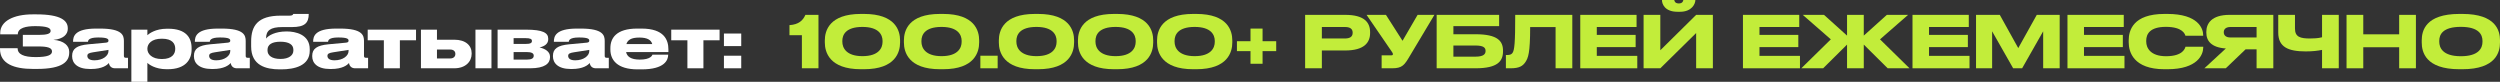 <?xml version="1.0" encoding="UTF-8"?> <svg xmlns="http://www.w3.org/2000/svg" viewBox="0 0 731.166 23.919" fill="none"><rect x="0" y="0" width="731.166" height="23.919" fill="#333333" stroke="none"/><path d="M20.244 15.141V15.351C20.244 17.934 18.438 20.16 10.794 20.16H9.66C4.074 20.16 0 18.627 0 14.322V14.091H5.145C5.145 15.876 6.93 16.695 10.437 16.695C13.881 16.695 15.204 16.107 15.204 15.078V15.015C15.204 13.986 13.902 13.587 11.319 13.587H6.678V10.206H11.298C13.755 10.206 14.805 9.87 14.805 9.051V8.988C14.805 8.148 13.671 7.644 10.311 7.644C7.644 7.644 5.208 8.127 5.208 10.038H0.063V9.66C0.063 6.132 4.053 4.2 9.576 4.2H10.626C17.85 4.2 19.824 6.048 19.824 8.253V8.484C19.824 9.954 18.585 11.424 15.624 11.655C18.732 11.886 20.244 13.398 20.244 15.141Z" fill="white"></path><path d="M31.721 14.952V14.595L27.248 15.288C26.051 15.477 25.547 15.687 25.547 16.338V16.359C25.547 16.968 26.009 17.64 27.605 17.64C30.104 17.64 31.721 16.296 31.721 14.952ZM31.847 18.417C31.364 19.026 29.936 20.181 26.618 20.181H26.345C22.544 20.181 21.095 18.417 21.095 16.485V16.338C21.095 14.259 22.46 13.272 25.841 12.957L31.007 12.474C31.532 12.411 31.721 12.243 31.721 11.886C31.721 11.466 31.532 10.962 28.781 10.962H28.676C25.883 10.962 25.778 11.844 25.715 12.222H21.368V12.18C21.368 10.689 21.809 8.358 28.109 8.358H29.264C35.816 8.358 36.236 10.374 36.236 12.012V16.338C36.236 16.674 36.341 16.905 36.824 16.905H37.433V19.971H33.632C32.729 19.971 32.015 19.488 31.847 18.417Z" fill="white"></path><path d="M43.102 14.238V14.322C43.102 15.729 44.425 17.262 47.281 17.262H47.386C50.41 17.262 51.25 15.687 51.25 14.322V14.238C51.25 12.789 50.41 11.319 47.386 11.319H47.281C44.362 11.319 43.102 12.789 43.102 14.238ZM38.419 8.673H43.102V10.29C43.606 9.849 45.412 8.4 48.835 8.4H49.213C54.337 8.4 56.038 10.962 56.038 14.07V14.469C56.038 17.43 54.274 20.244 49.066 20.244H48.73C45.37 20.244 43.48 18.795 43.102 18.375V23.919H38.419V8.673Z" fill="white"></path><path d="M67.343 14.952V14.595L62.87 15.288C61.673 15.477 61.169 15.687 61.169 16.338V16.359C61.169 16.968 61.631 17.64 63.227 17.64C65.726 17.64 67.343 16.296 67.343 14.952ZM67.469 18.417C66.986 19.026 65.558 20.181 62.24 20.181H61.967C58.166 20.181 56.717 18.417 56.717 16.485V16.338C56.717 14.259 58.082 13.272 61.463 12.957L66.629 12.474C67.154 12.411 67.343 12.243 67.343 11.886C67.343 11.466 67.154 10.962 64.403 10.962H64.298C61.505 10.962 61.4 11.844 61.337 12.222H56.99V12.18C56.99 10.689 57.431 8.358 63.731 8.358H64.886C71.438 8.358 71.858 10.374 71.858 12.012V16.338C71.858 16.674 71.963 16.905 72.446 16.905H73.055V19.971H69.254C68.351 19.971 67.637 19.488 67.469 18.417Z" fill="white"></path><path d="M90.589 14.385V14.826C90.589 19.278 86.074 20.286 82.231 20.286H81.811C77.758 20.286 73.453 19.152 73.453 13.608V12.138C73.453 7.581 75.364 4.578 82.105 4.578H84.646C85.213 4.578 85.465 4.473 85.612 4.326C85.696 4.263 85.738 4.179 85.759 4.074H90.295C90.295 6.699 89.14 7.917 85.402 7.917H82.546C79.081 7.917 77.821 8.946 77.821 11.172V11.277C78.493 10.374 80.509 9.198 83.785 9.198H83.911C86.347 9.198 90.589 10.038 90.589 14.385ZM82.021 17.241C84.562 17.241 85.801 16.128 85.801 14.784V14.553C85.801 13.062 84.541 12.201 82.021 12.201C79.522 12.201 78.241 13.041 78.241 14.553V14.784C78.241 16.191 79.501 17.241 82.021 17.241Z" fill="white"></path><path d="M101.94 14.952V14.595L97.467 15.288C96.27 15.477 95.766 15.687 95.766 16.338V16.359C95.766 16.968 96.228 17.64 97.824 17.64C100.323 17.64 101.94 16.296 101.94 14.952ZM102.066 18.417C101.583 19.026 100.155 20.181 96.837 20.181H96.564C92.763 20.181 91.314 18.417 91.314 16.485V16.338C91.314 14.259 92.679 13.272 96.06 12.957L101.226 12.474C101.751 12.411 101.94 12.243 101.94 11.886C101.94 11.466 101.751 10.962 99 10.962H98.895C96.102 10.962 95.997 11.844 95.934 12.222H91.587V12.18C91.587 10.689 92.028 8.358 98.328 8.358H99.483C106.035 8.358 106.455 10.374 106.455 12.012V16.338C106.455 16.674 106.56 16.905 107.043 16.905H107.652V19.971H103.851C102.948 19.971 102.234 19.488 102.066 18.417Z" fill="white"></path><path d="M112.265 19.971V11.781H107.54V8.673H121.673V11.781H116.948V19.971H112.265Z" fill="white"></path><path d="M123.115 19.971V8.673H127.798V11.613H132.859C136.219 11.613 137.941 13.335 137.941 15.54V15.75C137.941 17.934 136.24 19.971 132.859 19.971H123.115ZM127.798 17.094H131.683C132.691 17.094 133.174 16.485 133.174 15.834V15.729C133.174 15.057 132.691 14.49 131.683 14.49H127.798V17.094ZM143.737 8.673V19.971H139.054V8.673H143.737Z" fill="white"></path><path d="M155.085 19.971H145.53V8.673H153.888C158.718 8.673 160.335 9.597 160.335 11.298V11.508C160.335 12.747 159.369 13.524 157.794 13.881C159.369 14.217 160.86 15.078 160.86 16.569V16.779C160.86 18.543 159.348 19.971 155.085 19.971ZM150.213 12.852H153.657C155.106 12.852 155.568 12.579 155.568 12.012V11.949C155.568 11.424 155.127 11.151 153.636 11.151H150.213V12.852ZM150.213 17.43H154.077C155.421 17.43 156.093 17.073 156.093 16.338V16.233C156.093 15.561 155.421 15.225 154.056 15.225H150.213V17.43Z" fill="white"></path><path d="M172.343 14.952V14.595L167.87 15.288C166.673 15.477 166.169 15.687 166.169 16.338V16.359C166.169 16.968 166.631 17.64 168.227 17.64C170.726 17.64 172.343 16.296 172.343 14.952ZM172.469 18.417C171.986 19.026 170.558 20.181 167.24 20.181H166.967C163.166 20.181 161.717 18.417 161.717 16.485V16.338C161.717 14.259 163.082 13.272 166.463 12.957L171.629 12.474C172.154 12.411 172.343 12.243 172.343 11.886C172.343 11.466 172.154 10.962 169.403 10.962H169.298C166.505 10.962 166.4 11.844 166.337 12.222H161.99V12.18C161.99 10.689 162.431 8.358 168.731 8.358H169.886C176.438 8.358 176.858 10.374 176.858 12.012V16.338C176.858 16.674 176.963 16.905 177.446 16.905H178.055V19.971H174.254C173.351 19.971 172.637 19.488 172.469 18.417Z" fill="white"></path><path d="M186.979 10.983H186.958C184.606 10.983 183.556 11.697 183.199 12.894H190.759C190.444 11.697 189.352 10.983 186.979 10.983ZM195.421 15.981V16.002C195.421 17.535 194.413 20.286 187.672 20.286H186.475C180.448 20.286 178.516 17.472 178.516 14.511V14.049C178.516 11.151 180.238 8.358 186.349 8.358H187.63C194.266 8.358 195.484 11.697 195.484 14.448V15.225H183.115C183.388 16.548 184.522 17.43 187.105 17.43H187.126C190.234 17.43 190.738 16.254 190.801 15.981H195.421Z" fill="white"></path><path d="M201.043 19.971V11.781H196.318V8.673H210.451V11.781H205.726V19.971H201.043Z" fill="white"></path><path d="M216.786 9.807V13.482H211.725V9.807H216.786ZM216.786 16.296V19.971H211.725V16.296H216.786Z" fill="white"></path><path d="M234.525 10.29H230.892V7.35C233.58 7.182 234.84 5.985 235.554 4.347H239.376V19.971H234.525V10.29Z" fill="url(#paint0_linear_194_165)"></path><path d="M263.24 11.802V12.432C263.24 15.162 261.98 20.244 252.698 20.244H251.774C242.533 20.244 241.232 15.183 241.232 12.432V11.802C241.232 9.03 242.533 4.074 251.774 4.074H252.698C261.957 4.074 263.24 9.03 263.24 11.802ZM258.115 12.243V11.949C258.115 10.185 257.023 7.875 252.236 7.875C247.363 7.875 246.355 10.185 246.355 11.949V12.201C246.355 13.965 247.468 16.422 252.236 16.422C257.003 16.422 258.115 14.028 258.115 12.243Z" fill="url(#paint1_linear_194_165)"></path><path d="M286.372 11.802V12.432C286.372 15.162 285.112 20.244 275.831 20.244H274.906C265.667 20.244 264.365 15.183 264.365 12.432V11.802C264.365 9.03 265.667 4.074 274.906 4.074H275.831C285.092 4.074 286.372 9.03 286.372 11.802ZM281.248 12.243V11.949C281.248 10.185 280.155 7.875 275.368 7.875C270.496 7.875 269.489 10.185 269.489 11.949V12.201C269.489 13.965 270.601 16.422 275.368 16.422C280.135 16.422 281.248 14.028 281.248 12.243Z" fill="url(#paint2_linear_194_165)"></path><path d="M291.781 16.296V19.971H286.722V16.296H291.781Z" fill="url(#paint3_linear_194_165)"></path><path d="M314.139 11.802V12.432C314.139 15.162 312.879 20.244 303.598 20.244H302.673C293.434 20.244 292.131 15.183 292.131 12.432V11.802C292.131 9.03 293.434 4.074 302.673 4.074H303.598C312.859 4.074 314.139 9.03 314.139 11.802ZM309.017 12.243V11.949C309.017 10.185 307.925 7.875 303.135 7.875C298.263 7.875 297.256 10.185 297.256 11.949V12.201C297.256 13.965 298.368 16.422 303.135 16.422C307.902 16.422 309.017 14.028 309.017 12.243Z" fill="url(#paint4_linear_194_165)"></path><path d="M337.274 11.802V12.432C337.274 15.162 336.011 20.244 326.73 20.244H325.808C316.566 20.244 315.264 15.183 315.264 12.432V11.802C315.264 9.03 316.566 4.074 325.808 4.074H326.73C335.991 4.074 337.274 9.03 337.274 11.802ZM332.149 12.243V11.949C332.149 10.185 331.057 7.875 326.268 7.875C321.396 7.875 320.388 10.185 320.388 11.949V12.201C320.388 13.965 321.501 16.422 326.268 16.422C331.034 16.422 332.149 14.028 332.149 12.243Z" fill="url(#paint5_linear_194_165)"></path><path d="M360.406 11.802V12.432C360.406 15.162 359.146 20.244 349.862 20.244H348.94C339.698 20.244 338.399 15.183 338.399 12.432V11.802C338.399 9.03 339.698 4.074 348.94 4.074H349.862C359.124 4.074 360.406 9.03 360.406 11.802ZM355.282 12.243V11.949C355.282 10.185 354.189 7.875 349.402 7.875C344.53 7.875 343.521 10.185 343.521 11.949V12.201C343.521 13.965 344.635 16.422 349.402 16.422C354.169 16.422 355.282 14.028 355.282 12.243Z" fill="url(#paint6_linear_194_165)"></path><path d="M373.247 14.952H369.258V18.648H365.73V14.952H361.761V12.054H365.73V8.358H369.258V12.054H373.247V14.952Z" fill="url(#paint7_linear_194_165)"></path><path d="M393.422 14.763H386.598V19.971H381.704V4.347H393.422C399.049 4.347 400.709 6.573 400.709 9.429V9.639C400.709 12.432 399.009 14.763 393.422 14.763ZM386.598 7.896V11.256H393.337C394.872 11.256 395.607 10.689 395.607 9.618V9.555C395.607 8.484 394.912 7.896 393.337 7.896H386.598Z" fill="url(#paint8_linear_194_165)"></path><path d="M419.517 4.347L412.333 16.359C410.78 18.984 410.15 19.971 407.146 19.971H404.081V16.191H406.831C407.273 16.191 407.378 16.044 407.378 15.855V15.834C407.378 15.582 407.231 15.372 407.041 15.099L399.672 4.347H405.341L410.193 11.928L414.602 4.347H419.517Z" fill="url(#paint9_linear_194_165)"></path><path d="M420.174 19.971V4.347H438.445V7.644H425.069V10.017H431.578C438.025 10.017 439.58 12.033 439.58 14.805V15.015C439.58 17.85 438.067 19.971 431.558 19.971H420.174ZM425.069 16.569H431.535C433.825 16.569 434.478 15.855 434.478 14.931V14.868C434.478 13.923 433.825 13.314 431.535 13.314H425.069V16.569Z" fill="url(#paint10_linear_194_165)"></path><path d="M454.955 19.971V7.917H447.521C447.521 15.582 446.934 16.905 446.156 18.123C445.359 19.32 444.329 19.971 441.787 19.971H440.422V16.086H440.737C441.494 16.086 441.957 15.981 442.312 15.54C442.942 14.742 443.152 12.579 443.152 4.347H459.847V19.971H454.955Z" fill="url(#paint11_linear_194_165)"></path><path d="M462.177 4.347H478.64V7.896H467.006V10.206H478.368V13.776H467.006V16.338H478.85V19.971H462.177V4.347Z" fill="url(#paint12_linear_194_165)"></path><path d="M496.066 19.971V9.66L485.587 19.971H480.695V4.347H485.587V14.7L496.066 4.347H500.96V19.971H496.066ZM491.341 3.444H490.626C486.827 3.444 486.069 1.092 486.069 0.042V0H489.681C489.681 0.273 489.871 1.008 491.006 1.008C492.096 1.008 492.306 0.273 492.306 0H495.836V0.042C495.836 1.092 494.828 3.444 491.341 3.444Z" fill="url(#paint13_linear_194_165)"></path><path d="M509.754 4.347H526.22V7.896H514.586V10.206H525.947V13.776H514.586V16.338H526.43V19.971H509.754V4.347Z" fill="url(#paint14_linear_194_165)"></path><path d="M540.2 19.971V13.041L533.206 19.971H526.822L535.453 11.508L527.242 4.347H533.459L540.2 10.416V4.347H545.092V10.416L551.834 4.347H558.051L549.839 11.508L558.471 19.971H552.087L545.092 13.041V19.971H540.2Z" fill="url(#paint15_linear_194_165)"></path><path d="M559.343 4.347H575.806V7.896H564.173V10.206H575.534V13.776H564.173V16.338H576.016V19.971H559.343V4.347Z" fill="url(#paint16_linear_194_165)"></path><path d="M577.924 19.971V4.347H584.873L590.27 14.07L595.689 4.347H602.388V19.971H597.559V9.156L591.405 19.971H588.78L582.628 9.156V19.971H577.924Z" fill="url(#paint17_linear_194_165)"></path><path d="M604.666 4.347H621.129V7.896H609.495V10.206H620.856V13.776H609.495V16.338H621.339V19.971H604.666V4.347Z" fill="url(#paint18_linear_194_165)"></path><path d="M633.892 20.244H633.032C623.981 20.244 622.573 15.183 622.573 12.411V11.802C622.573 8.967 623.793 4.074 633.032 4.074H633.892C642.944 4.074 644.351 8.4 644.351 10.227V10.458H639.164C639.039 10.038 638.409 7.854 633.452 7.854C628.77 7.854 627.698 9.954 627.698 11.907V12.159C627.698 14.007 628.938 16.443 633.495 16.443C638.554 16.443 639.059 14.028 639.184 13.671H644.371V13.902C644.371 15.876 642.819 20.244 633.892 20.244Z" fill="url(#paint19_linear_194_165)"></path><path d="M659.974 14.427H656.762L650.965 19.971H644.708L650.988 14.175C646.788 13.902 645.276 11.991 645.276 9.555V9.303C645.276 6.846 646.851 4.347 652.058 4.347H664.869V19.971H659.974V14.427ZM659.974 10.962V7.896H652.353C650.925 7.896 650.378 8.589 650.378 9.408V9.429C650.378 10.29 650.945 10.962 652.353 10.962H659.974Z" fill="url(#paint20_linear_194_165)"></path><path d="M679.122 19.971V14.595C677.862 14.847 676.37 15.036 674.333 15.036C669.188 15.036 666.311 13.734 666.311 9.534V4.347H671.205V8.358C671.205 10.815 672.758 11.256 675.572 11.256C676.602 11.256 677.925 11.214 679.122 10.899V4.347H684.014V19.971H679.122Z" fill="url(#paint21_linear_194_165)"></path><path d="M686.284 19.971V4.347H691.178V10.038H701.677V4.347H706.571V19.971H701.677V13.818H691.178V19.971H686.284Z" fill="url(#paint22_linear_194_165)"></path><path d="M719.28 4.074H720.182C730.011 4.074 731.166 9.009 731.166 11.802V12.432C731.166 15.183 730.031 20.244 720.182 20.244H719.28C709.389 20.244 708.276 15.183 708.276 12.432V11.802C708.276 9.009 709.389 4.074 719.28 4.074ZM726.042 12.243V11.949C726.042 10.164 725.014 7.854 719.722 7.854C714.345 7.854 713.401 10.164 713.401 11.949V12.201C713.401 13.986 714.43 16.443 719.722 16.443C724.972 16.443 726.042 14.049 726.042 12.243Z" fill="url(#paint23_linear_194_165)"></path><defs><linearGradient id="paint0_linear_194_165" x1="1022.6" y1="20.526" x2="1269.18" y2="699.277" gradientUnits="userSpaceOnUse"><stop stop-color="#C2ED3A"></stop><stop offset="0.252" stop-color="#CFE786"></stop><stop offset="0.511" stop-color="#C2E74F"></stop><stop offset="0.785" stop-color="#ECFFB1"></stop><stop offset="1" stop-color="#C2ED3A"></stop></linearGradient><linearGradient id="paint1_linear_194_165" x1="1022.6" y1="20.526" x2="1269.18" y2="699.277" gradientUnits="userSpaceOnUse"><stop stop-color="#C2ED3A"></stop><stop offset="0.252" stop-color="#CFE786"></stop><stop offset="0.511" stop-color="#C2E74F"></stop><stop offset="0.785" stop-color="#ECFFB1"></stop><stop offset="1" stop-color="#C2ED3A"></stop></linearGradient><linearGradient id="paint2_linear_194_165" x1="1022.6" y1="20.526" x2="1269.18" y2="699.277" gradientUnits="userSpaceOnUse"><stop stop-color="#C2ED3A"></stop><stop offset="0.252" stop-color="#CFE786"></stop><stop offset="0.511" stop-color="#C2E74F"></stop><stop offset="0.785" stop-color="#ECFFB1"></stop><stop offset="1" stop-color="#C2ED3A"></stop></linearGradient><linearGradient id="paint3_linear_194_165" x1="1022.6" y1="20.526" x2="1269.18" y2="699.277" gradientUnits="userSpaceOnUse"><stop stop-color="#C2ED3A"></stop><stop offset="0.252" stop-color="#CFE786"></stop><stop offset="0.511" stop-color="#C2E74F"></stop><stop offset="0.785" stop-color="#ECFFB1"></stop><stop offset="1" stop-color="#C2ED3A"></stop></linearGradient><linearGradient id="paint4_linear_194_165" x1="1022.6" y1="20.526" x2="1269.18" y2="699.277" gradientUnits="userSpaceOnUse"><stop stop-color="#C2ED3A"></stop><stop offset="0.252" stop-color="#CFE786"></stop><stop offset="0.511" stop-color="#C2E74F"></stop><stop offset="0.785" stop-color="#ECFFB1"></stop><stop offset="1" stop-color="#C2ED3A"></stop></linearGradient><linearGradient id="paint5_linear_194_165" x1="1022.6" y1="20.526" x2="1269.18" y2="699.277" gradientUnits="userSpaceOnUse"><stop stop-color="#C2ED3A"></stop><stop offset="0.252" stop-color="#CFE786"></stop><stop offset="0.511" stop-color="#C2E74F"></stop><stop offset="0.785" stop-color="#ECFFB1"></stop><stop offset="1" stop-color="#C2ED3A"></stop></linearGradient><linearGradient id="paint6_linear_194_165" x1="1022.6" y1="20.526" x2="1269.18" y2="699.277" gradientUnits="userSpaceOnUse"><stop stop-color="#C2ED3A"></stop><stop offset="0.252" stop-color="#CFE786"></stop><stop offset="0.511" stop-color="#C2E74F"></stop><stop offset="0.785" stop-color="#ECFFB1"></stop><stop offset="1" stop-color="#C2ED3A"></stop></linearGradient><linearGradient id="paint7_linear_194_165" x1="1022.6" y1="20.526" x2="1269.18" y2="699.277" gradientUnits="userSpaceOnUse"><stop stop-color="#C2ED3A"></stop><stop offset="0.252" stop-color="#CFE786"></stop><stop offset="0.511" stop-color="#C2E74F"></stop><stop offset="0.785" stop-color="#ECFFB1"></stop><stop offset="1" stop-color="#C2ED3A"></stop></linearGradient><linearGradient id="paint8_linear_194_165" x1="1022.6" y1="20.526" x2="1269.18" y2="699.277" gradientUnits="userSpaceOnUse"><stop stop-color="#C2ED3A"></stop><stop offset="0.252" stop-color="#CFE786"></stop><stop offset="0.511" stop-color="#C2E74F"></stop><stop offset="0.785" stop-color="#ECFFB1"></stop><stop offset="1" stop-color="#C2ED3A"></stop></linearGradient><linearGradient id="paint9_linear_194_165" x1="1022.6" y1="20.526" x2="1269.18" y2="699.277" gradientUnits="userSpaceOnUse"><stop stop-color="#C2ED3A"></stop><stop offset="0.252" stop-color="#CFE786"></stop><stop offset="0.511" stop-color="#C2E74F"></stop><stop offset="0.785" stop-color="#ECFFB1"></stop><stop offset="1" stop-color="#C2ED3A"></stop></linearGradient><linearGradient id="paint10_linear_194_165" x1="1022.6" y1="20.526" x2="1269.18" y2="699.277" gradientUnits="userSpaceOnUse"><stop stop-color="#C2ED3A"></stop><stop offset="0.252" stop-color="#CFE786"></stop><stop offset="0.511" stop-color="#C2E74F"></stop><stop offset="0.785" stop-color="#ECFFB1"></stop><stop offset="1" stop-color="#C2ED3A"></stop></linearGradient><linearGradient id="paint11_linear_194_165" x1="1022.6" y1="20.526" x2="1269.18" y2="699.277" gradientUnits="userSpaceOnUse"><stop stop-color="#C2ED3A"></stop><stop offset="0.252" stop-color="#CFE786"></stop><stop offset="0.511" stop-color="#C2E74F"></stop><stop offset="0.785" stop-color="#ECFFB1"></stop><stop offset="1" stop-color="#C2ED3A"></stop></linearGradient><linearGradient id="paint12_linear_194_165" x1="1022.6" y1="20.526" x2="1269.18" y2="699.277" gradientUnits="userSpaceOnUse"><stop stop-color="#C2ED3A"></stop><stop offset="0.252" stop-color="#CFE786"></stop><stop offset="0.511" stop-color="#C2E74F"></stop><stop offset="0.785" stop-color="#ECFFB1"></stop><stop offset="1" stop-color="#C2ED3A"></stop></linearGradient><linearGradient id="paint13_linear_194_165" x1="1022.6" y1="20.526" x2="1269.18" y2="699.277" gradientUnits="userSpaceOnUse"><stop stop-color="#C2ED3A"></stop><stop offset="0.252" stop-color="#CFE786"></stop><stop offset="0.511" stop-color="#C2E74F"></stop><stop offset="0.785" stop-color="#ECFFB1"></stop><stop offset="1" stop-color="#C2ED3A"></stop></linearGradient><linearGradient id="paint14_linear_194_165" x1="1022.6" y1="20.526" x2="1269.18" y2="699.277" gradientUnits="userSpaceOnUse"><stop stop-color="#C2ED3A"></stop><stop offset="0.252" stop-color="#CFE786"></stop><stop offset="0.511" stop-color="#C2E74F"></stop><stop offset="0.785" stop-color="#ECFFB1"></stop><stop offset="1" stop-color="#C2ED3A"></stop></linearGradient><linearGradient id="paint15_linear_194_165" x1="1022.6" y1="20.526" x2="1269.18" y2="699.277" gradientUnits="userSpaceOnUse"><stop stop-color="#C2ED3A"></stop><stop offset="0.252" stop-color="#CFE786"></stop><stop offset="0.511" stop-color="#C2E74F"></stop><stop offset="0.785" stop-color="#ECFFB1"></stop><stop offset="1" stop-color="#C2ED3A"></stop></linearGradient><linearGradient id="paint16_linear_194_165" x1="1022.6" y1="20.526" x2="1269.18" y2="699.277" gradientUnits="userSpaceOnUse"><stop stop-color="#C2ED3A"></stop><stop offset="0.252" stop-color="#CFE786"></stop><stop offset="0.511" stop-color="#C2E74F"></stop><stop offset="0.785" stop-color="#ECFFB1"></stop><stop offset="1" stop-color="#C2ED3A"></stop></linearGradient><linearGradient id="paint17_linear_194_165" x1="1022.6" y1="20.526" x2="1269.18" y2="699.277" gradientUnits="userSpaceOnUse"><stop stop-color="#C2ED3A"></stop><stop offset="0.252" stop-color="#CFE786"></stop><stop offset="0.511" stop-color="#C2E74F"></stop><stop offset="0.785" stop-color="#ECFFB1"></stop><stop offset="1" stop-color="#C2ED3A"></stop></linearGradient><linearGradient id="paint18_linear_194_165" x1="1022.6" y1="20.526" x2="1269.18" y2="699.277" gradientUnits="userSpaceOnUse"><stop stop-color="#C2ED3A"></stop><stop offset="0.252" stop-color="#CFE786"></stop><stop offset="0.511" stop-color="#C2E74F"></stop><stop offset="0.785" stop-color="#ECFFB1"></stop><stop offset="1" stop-color="#C2ED3A"></stop></linearGradient><linearGradient id="paint19_linear_194_165" x1="1022.6" y1="20.526" x2="1269.18" y2="699.277" gradientUnits="userSpaceOnUse"><stop stop-color="#C2ED3A"></stop><stop offset="0.252" stop-color="#CFE786"></stop><stop offset="0.511" stop-color="#C2E74F"></stop><stop offset="0.785" stop-color="#ECFFB1"></stop><stop offset="1" stop-color="#C2ED3A"></stop></linearGradient><linearGradient id="paint20_linear_194_165" x1="1022.6" y1="20.526" x2="1269.18" y2="699.277" gradientUnits="userSpaceOnUse"><stop stop-color="#C2ED3A"></stop><stop offset="0.252" stop-color="#CFE786"></stop><stop offset="0.511" stop-color="#C2E74F"></stop><stop offset="0.785" stop-color="#ECFFB1"></stop><stop offset="1" stop-color="#C2ED3A"></stop></linearGradient><linearGradient id="paint21_linear_194_165" x1="1022.6" y1="20.526" x2="1269.18" y2="699.277" gradientUnits="userSpaceOnUse"><stop stop-color="#C2ED3A"></stop><stop offset="0.252" stop-color="#CFE786"></stop><stop offset="0.511" stop-color="#C2E74F"></stop><stop offset="0.785" stop-color="#ECFFB1"></stop><stop offset="1" stop-color="#C2ED3A"></stop></linearGradient><linearGradient id="paint22_linear_194_165" x1="1022.6" y1="20.526" x2="1269.18" y2="699.277" gradientUnits="userSpaceOnUse"><stop stop-color="#C2ED3A"></stop><stop offset="0.252" stop-color="#CFE786"></stop><stop offset="0.511" stop-color="#C2E74F"></stop><stop offset="0.785" stop-color="#ECFFB1"></stop><stop offset="1" stop-color="#C2ED3A"></stop></linearGradient><linearGradient id="paint23_linear_194_165" x1="1022.6" y1="20.526" x2="1269.18" y2="699.277" gradientUnits="userSpaceOnUse"><stop stop-color="#C2ED3A"></stop><stop offset="0.252" stop-color="#CFE786"></stop><stop offset="0.511" stop-color="#C2E74F"></stop><stop offset="0.785" stop-color="#ECFFB1"></stop><stop offset="1" stop-color="#C2ED3A"></stop></linearGradient></defs></svg> 